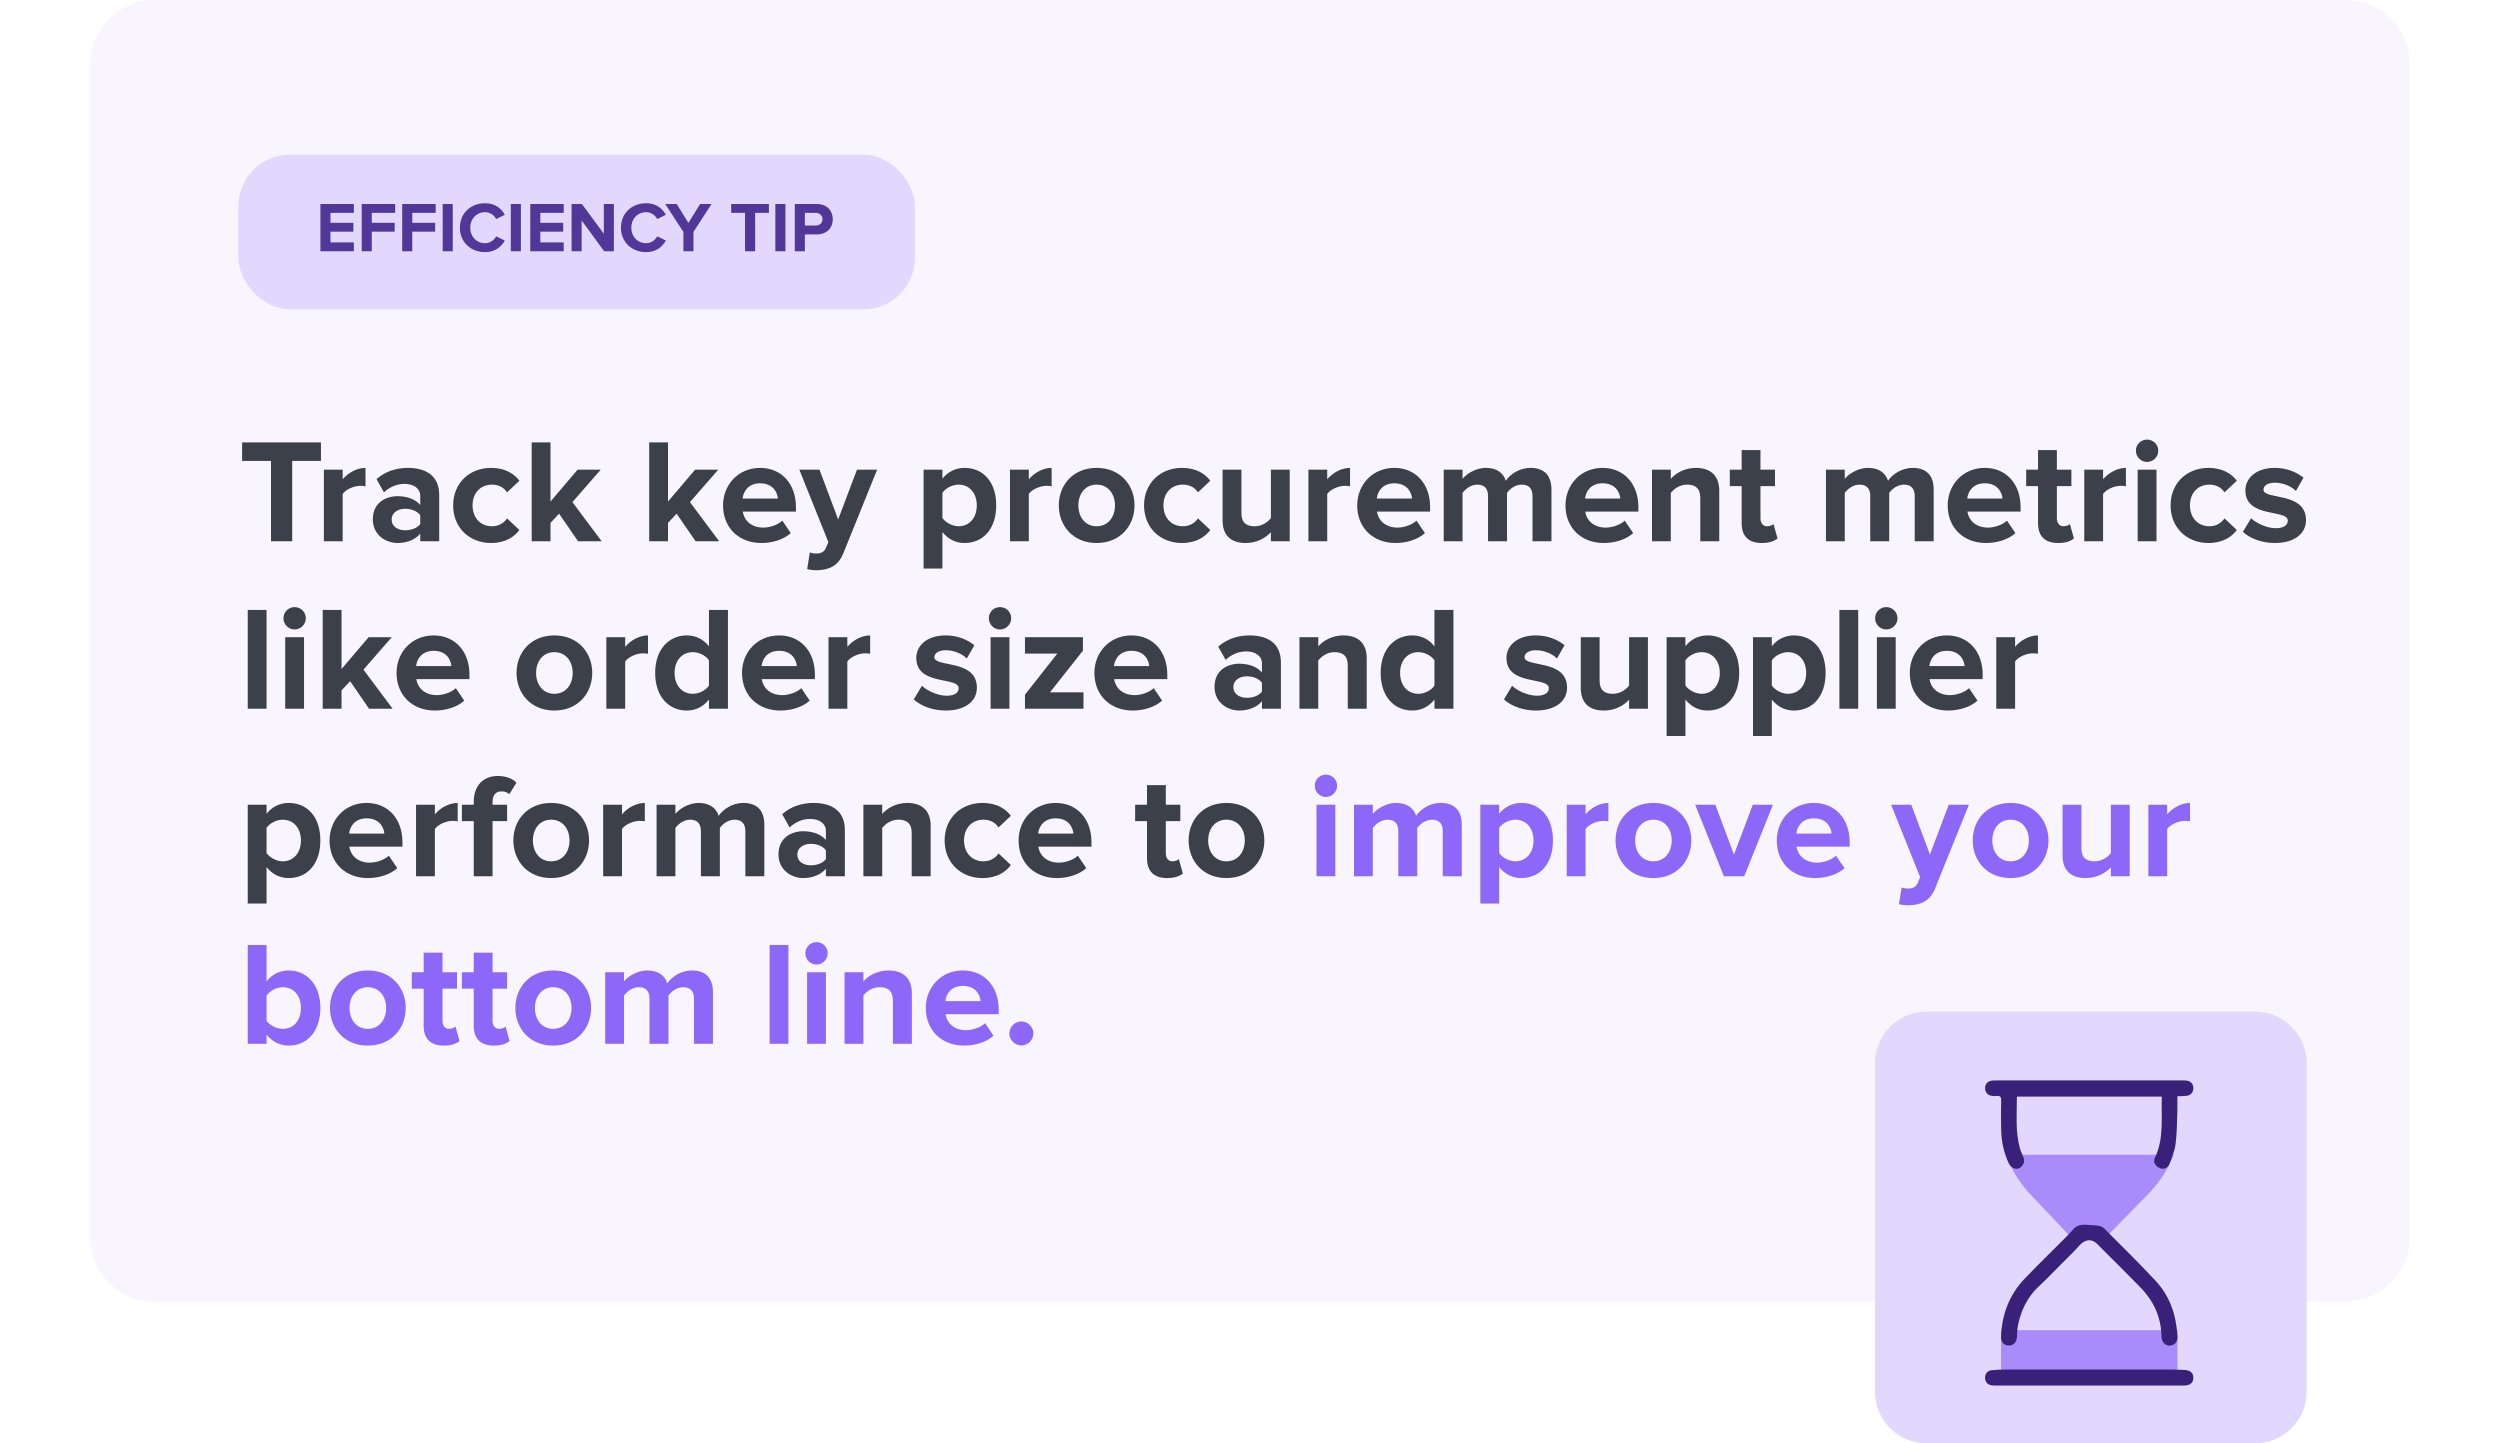 <svg width="388" height="224" viewBox="0 0 388 224" fill="none" xmlns="http://www.w3.org/2000/svg">
<rect width="388" height="224" rx="6" fill="white"/>
<g opacity="0.8" filter="url(#filter0_b_1_16889)">
<path d="M14 10C14 4.477 18.477 0 24 0H364C369.523 0 374 4.477 374 10V192C374 197.523 369.523 202 364 202H24C18.477 202 14 197.523 14 192V10Z" fill="#F6F3FF"/>
</g>
<path d="M291 165C291 160.582 294.582 157 299 157H350C354.418 157 358 160.582 358 165V216C358 220.418 354.418 224 350 224H299C294.582 224 291 220.418 291 216V165Z" fill="#E2D8FD"/>
<g clip-path="url(#clip0_1_16889)">
<path d="M326.536 192.324H321.687L315.037 185.279C314.683 184.903 314.345 184.512 314.027 184.107C313.021 182.827 312.203 181.411 311.598 179.901L311.322 179.21H337.382L336.991 180.091C336.374 181.477 335.577 182.773 334.618 183.947L334.485 184.111C334.157 184.512 333.812 184.901 333.449 185.271L326.541 192.324H326.536Z" fill="#A98CF9"/>
<path d="M337.94 206.44H310.565V213.322H337.94V206.44Z" fill="#A98CF9"/>
<path d="M337.926 170.144C337.926 171.03 337.952 171.864 337.921 172.696C337.858 174.328 337.86 175.971 337.645 177.586C337.506 178.626 337.068 179.637 336.695 180.635C336.461 181.268 335.802 181.528 335.268 181.315C334.478 180.999 334.11 180.368 334.45 179.66C335.901 176.629 335.385 173.404 335.509 170.19H313.08C313.068 170.202 313.021 170.233 313.021 170.261C313.026 172.905 312.763 175.565 313.478 178.165C313.621 178.687 313.877 179.177 314.062 179.688C314.247 180.197 314.088 180.668 313.748 181.029C313.408 181.392 312.918 181.519 312.459 181.28C312.187 181.137 311.91 180.879 311.783 180.605C311.036 179.001 310.635 177.3 310.586 175.535C310.541 173.957 310.546 172.377 310.583 170.798C310.597 170.214 310.401 170.031 309.852 170.099C309.622 170.127 309.383 170.104 309.154 170.078C308.495 169.998 308.087 169.544 308.08 168.906C308.073 168.245 308.493 167.781 309.177 167.703C309.369 167.68 309.566 167.68 309.761 167.68C319.406 167.68 329.052 167.68 338.697 167.68C338.931 167.68 339.166 167.68 339.396 167.713C340.012 167.8 340.401 168.257 340.408 168.873C340.415 169.511 340.014 169.996 339.37 170.069C338.91 170.12 338.446 170.118 337.923 170.144H337.926Z" fill="#39217A"/>
<path d="M337.926 207.218C337.987 207.846 337.905 208.402 337.265 208.709C336.398 209.126 335.488 208.524 335.469 207.476C335.432 205.357 334.865 203.398 333.686 201.644C333.2 200.922 332.626 200.245 332.017 199.621C330.013 197.575 327.973 195.562 325.948 193.536C325.852 193.44 325.751 193.347 325.662 193.243C324.764 192.198 323.632 192.266 322.718 193.307C321.82 194.326 320.824 195.257 319.866 196.223C318.743 197.352 317.65 198.515 316.478 199.591C314.667 201.255 313.673 203.341 313.188 205.699C313.068 206.285 313.07 206.897 313.03 207.5C312.977 208.339 312.473 208.852 311.713 208.824C310.972 208.798 310.539 208.289 310.567 207.436C310.682 203.951 311.877 200.892 314.301 198.37C316.286 196.305 318.34 194.308 320.36 192.275C320.812 191.821 321.286 191.378 321.684 190.878C322.336 190.06 323.182 190.004 324.113 190.114C324.556 190.166 325.011 190.126 325.447 190.201C325.805 190.262 326.241 190.335 326.478 190.569C329.192 193.281 331.932 195.972 334.548 198.778C336.74 201.126 337.736 204.03 337.923 207.216L337.926 207.218Z" fill="#39217A"/>
<path d="M324.246 215.038C319.432 215.038 314.62 215.038 309.805 215.038C309.552 215.038 309.297 215.035 309.048 214.995C308.467 214.904 308.092 214.447 308.08 213.856C308.068 213.235 308.441 212.726 309.048 212.663C309.763 212.588 310.485 212.558 311.204 212.555C319.896 212.548 328.587 212.551 337.281 212.555C337.865 212.555 338.449 212.598 339.032 212.616C339.925 212.647 340.424 213.092 340.41 213.852C340.399 214.581 339.906 215.028 339.042 215.033C336.489 215.045 333.936 215.04 331.381 215.04C329.005 215.04 326.626 215.04 324.249 215.04L324.246 215.038Z" fill="#39217A"/>
</g>
<rect x="37" y="24" width="105" height="24" rx="8" fill="#E2D8FD"/>
<path d="M54.918 39H49.726V31.663H54.918V33.038H51.288V34.578H54.841V35.953H51.288V37.625H54.918V39ZM57.701 39H56.139V31.663H61.331V33.038H57.701V34.578H61.254V35.953H57.701V39ZM63.985 39H62.423V31.663H67.615V33.038H63.985V34.578H67.538V35.953H63.985V39ZM70.269 39H68.707V31.663H70.269V39ZM75.29 39.132C73.079 39.132 71.374 37.592 71.374 35.337C71.374 33.071 73.079 31.542 75.29 31.542C76.896 31.542 77.831 32.411 78.348 33.335L77.006 33.995C76.698 33.401 76.038 32.928 75.29 32.928C73.948 32.928 72.98 33.951 72.98 35.337C72.98 36.723 73.948 37.746 75.29 37.746C76.038 37.746 76.698 37.273 77.006 36.679L78.348 37.328C77.831 38.241 76.896 39.132 75.29 39.132ZM80.84 39H79.278V31.663H80.84V39ZM87.488 39H82.296V31.663H87.488V33.038H83.858V34.578H87.411V35.953H83.858V37.625H87.488V39ZM95.276 39H93.769L90.271 34.215V39H88.709V31.663H90.315L93.714 36.272V31.663H95.276V39ZM100.287 39.132C98.076 39.132 96.371 37.592 96.371 35.337C96.371 33.071 98.076 31.542 100.287 31.542C101.893 31.542 102.828 32.411 103.345 33.335L102.003 33.995C101.695 33.401 101.035 32.928 100.287 32.928C98.945 32.928 97.977 33.951 97.977 35.337C97.977 36.723 98.945 37.746 100.287 37.746C101.035 37.746 101.695 37.273 102.003 36.679L103.345 37.328C102.828 38.241 101.893 39.132 100.287 39.132ZM107.625 39H106.063V35.997L103.247 31.663H105.029L106.844 34.6L108.659 31.663H110.43L107.625 35.997V39ZM117.199 39H115.626V33.038H113.481V31.663H119.333V33.038H117.199V39ZM121.896 39H120.334V31.663H121.896V39ZM124.915 39H123.353V31.663H126.785C128.38 31.663 129.249 32.741 129.249 34.028C129.249 35.304 128.369 36.382 126.785 36.382H124.915V39ZM126.565 35.007C127.181 35.007 127.654 34.633 127.654 34.028C127.654 33.412 127.181 33.038 126.565 33.038H124.915V35.007H126.565Z" fill="#3F238B" fill-opacity="0.89"/>
<path d="M45.349 84H42.06V71.534H37.575V68.659H49.811V71.534H45.349V84ZM53.184 84H50.264V72.891H53.184V74.386C53.989 73.42 55.346 72.615 56.727 72.615V75.467C56.52 75.421 56.267 75.398 55.922 75.398C54.956 75.398 53.667 75.95 53.184 76.663V84ZM68.165 84H65.222V82.827C64.463 83.747 63.151 84.276 61.703 84.276C59.931 84.276 57.861 83.08 57.861 80.596C57.861 77.974 59.931 77.008 61.703 77.008C63.197 77.008 64.486 77.491 65.222 78.365V76.962C65.222 75.835 64.255 75.099 62.783 75.099C61.611 75.099 60.507 75.559 59.587 76.41L58.437 74.363C59.794 73.144 61.541 72.615 63.289 72.615C65.843 72.615 68.165 73.627 68.165 76.824V84ZM62.876 82.298C63.819 82.298 64.739 81.976 65.222 81.332V79.952C64.739 79.308 63.819 78.963 62.876 78.963C61.725 78.963 60.782 79.584 60.782 80.642C60.782 81.7 61.725 82.298 62.876 82.298ZM76.215 84.276C72.811 84.276 70.327 81.861 70.327 78.434C70.327 75.03 72.811 72.615 76.215 72.615C78.492 72.615 79.872 73.604 80.608 74.616L78.699 76.41C78.17 75.628 77.365 75.214 76.353 75.214C74.582 75.214 73.34 76.502 73.34 78.434C73.34 80.366 74.582 81.677 76.353 81.677C77.365 81.677 78.17 81.217 78.699 80.458L80.608 82.252C79.872 83.264 78.492 84.276 76.215 84.276ZM93.373 84H89.716L86.772 79.722L85.438 81.148V84H82.517V68.659H85.438V77.836L89.647 72.891H93.235L88.842 77.928L93.373 84ZM111.612 84H107.955L105.011 79.722L103.677 81.148V84H100.756V68.659H103.677V77.836L107.886 72.891H111.474L107.081 77.928L111.612 84ZM118.15 84.276C114.769 84.276 112.216 81.999 112.216 78.434C112.216 75.214 114.608 72.615 117.966 72.615C121.301 72.615 123.532 75.099 123.532 78.71V79.4H115.275C115.482 80.757 116.586 81.884 118.472 81.884C119.415 81.884 120.703 81.493 121.416 80.803L122.727 82.735C121.623 83.747 119.875 84.276 118.15 84.276ZM120.726 77.376C120.634 76.318 119.898 75.007 117.966 75.007C116.149 75.007 115.367 76.272 115.252 77.376H120.726ZM125.274 88.324L125.688 85.725C125.941 85.84 126.332 85.909 126.608 85.909C127.367 85.909 127.873 85.702 128.149 85.104L128.563 84.138L124.055 72.891H127.183L130.081 80.619L133.002 72.891H136.13L130.909 85.817C130.081 87.91 128.609 88.462 126.7 88.508C126.378 88.508 125.619 88.439 125.274 88.324ZM149.69 84.276C148.379 84.276 147.183 83.724 146.263 82.574V88.232H143.342V72.891H146.263V74.294C147.114 73.213 148.333 72.615 149.69 72.615C152.542 72.615 154.612 74.731 154.612 78.434C154.612 82.137 152.542 84.276 149.69 84.276ZM148.77 81.677C150.449 81.677 151.599 80.366 151.599 78.434C151.599 76.525 150.449 75.214 148.77 75.214C147.827 75.214 146.769 75.743 146.263 76.479V80.389C146.746 81.102 147.827 81.677 148.77 81.677ZM159.672 84H156.751V72.891H159.672V74.386C160.477 73.42 161.834 72.615 163.214 72.615V75.467C163.007 75.421 162.754 75.398 162.409 75.398C161.443 75.398 160.155 75.95 159.672 76.663V84ZM170.191 84.276C166.534 84.276 164.326 81.585 164.326 78.434C164.326 75.283 166.534 72.615 170.191 72.615C173.871 72.615 176.079 75.283 176.079 78.434C176.079 81.585 173.871 84.276 170.191 84.276ZM170.191 81.677C172.031 81.677 173.043 80.182 173.043 78.434C173.043 76.709 172.031 75.214 170.191 75.214C168.374 75.214 167.362 76.709 167.362 78.434C167.362 80.182 168.374 81.677 170.191 81.677ZM183.443 84.276C180.039 84.276 177.555 81.861 177.555 78.434C177.555 75.03 180.039 72.615 183.443 72.615C185.72 72.615 187.1 73.604 187.836 74.616L185.927 76.41C185.398 75.628 184.593 75.214 183.581 75.214C181.81 75.214 180.568 76.502 180.568 78.434C180.568 80.366 181.81 81.677 183.581 81.677C184.593 81.677 185.398 81.217 185.927 80.458L187.836 82.252C187.1 83.264 185.72 84.276 183.443 84.276ZM200.165 84H197.244V82.597C196.485 83.425 195.151 84.276 193.334 84.276C190.896 84.276 189.746 82.942 189.746 80.78V72.891H192.667V79.63C192.667 81.171 193.472 81.677 194.714 81.677C195.841 81.677 196.738 81.056 197.244 80.412V72.891H200.165V84ZM205.986 84H203.065V72.891H205.986V74.386C206.791 73.42 208.148 72.615 209.528 72.615V75.467C209.321 75.421 209.068 75.398 208.723 75.398C207.757 75.398 206.469 75.95 205.986 76.663V84ZM216.574 84.276C213.193 84.276 210.64 81.999 210.64 78.434C210.64 75.214 213.032 72.615 216.39 72.615C219.725 72.615 221.956 75.099 221.956 78.71V79.4H213.699C213.906 80.757 215.01 81.884 216.896 81.884C217.839 81.884 219.127 81.493 219.84 80.803L221.151 82.735C220.047 83.747 218.299 84.276 216.574 84.276ZM219.15 77.376C219.058 76.318 218.322 75.007 216.39 75.007C214.573 75.007 213.791 76.272 213.676 77.376H219.15ZM240.787 84H237.843V76.985C237.843 75.95 237.383 75.214 236.187 75.214C235.152 75.214 234.301 75.904 233.887 76.502V84H230.943V76.985C230.943 75.95 230.483 75.214 229.287 75.214C228.275 75.214 227.424 75.904 226.987 76.502V84H224.066V72.891H226.987V74.317C227.47 73.673 228.919 72.615 230.621 72.615C232.254 72.615 233.312 73.374 233.703 74.616C234.347 73.627 235.819 72.615 237.521 72.615C239.568 72.615 240.787 73.696 240.787 75.973V84ZM248.896 84.276C245.515 84.276 242.962 81.999 242.962 78.434C242.962 75.214 245.354 72.615 248.712 72.615C252.047 72.615 254.278 75.099 254.278 78.71V79.4H246.021C246.228 80.757 247.332 81.884 249.218 81.884C250.161 81.884 251.449 81.493 252.162 80.803L253.473 82.735C252.369 83.747 250.621 84.276 248.896 84.276ZM251.472 77.376C251.38 76.318 250.644 75.007 248.712 75.007C246.895 75.007 246.113 76.272 245.998 77.376H251.472ZM266.829 84H263.885V77.284C263.885 75.743 263.08 75.214 261.838 75.214C260.688 75.214 259.814 75.858 259.308 76.502V84H256.387V72.891H259.308V74.317C260.021 73.489 261.401 72.615 263.195 72.615C265.656 72.615 266.829 73.995 266.829 76.157V84ZM273.433 84.276C271.386 84.276 270.305 83.218 270.305 81.217V75.444H268.465V72.891H270.305V69.855H273.226V72.891H275.48V75.444H273.226V80.435C273.226 81.148 273.594 81.677 274.238 81.677C274.675 81.677 275.089 81.516 275.25 81.332L275.871 83.563C275.434 83.954 274.652 84.276 273.433 84.276ZM300.107 84H297.163V76.985C297.163 75.95 296.703 75.214 295.507 75.214C294.472 75.214 293.621 75.904 293.207 76.502V84H290.263V76.985C290.263 75.95 289.803 75.214 288.607 75.214C287.595 75.214 286.744 75.904 286.307 76.502V84H283.386V72.891H286.307V74.317C286.79 73.673 288.239 72.615 289.941 72.615C291.574 72.615 292.632 73.374 293.023 74.616C293.667 73.627 295.139 72.615 296.841 72.615C298.888 72.615 300.107 73.696 300.107 75.973V84ZM308.215 84.276C304.834 84.276 302.281 81.999 302.281 78.434C302.281 75.214 304.673 72.615 308.031 72.615C311.366 72.615 313.597 75.099 313.597 78.71V79.4H305.34C305.547 80.757 306.651 81.884 308.537 81.884C309.48 81.884 310.768 81.493 311.481 80.803L312.792 82.735C311.688 83.747 309.94 84.276 308.215 84.276ZM310.791 77.376C310.699 76.318 309.963 75.007 308.031 75.007C306.214 75.007 305.432 76.272 305.317 77.376H310.791ZM319.433 84.276C317.386 84.276 316.305 83.218 316.305 81.217V75.444H314.465V72.891H316.305V69.855H319.226V72.891H321.48V75.444H319.226V80.435C319.226 81.148 319.594 81.677 320.238 81.677C320.675 81.677 321.089 81.516 321.25 81.332L321.871 83.563C321.434 83.954 320.652 84.276 319.433 84.276ZM326.399 84H323.478V72.891H326.399V74.386C327.204 73.42 328.561 72.615 329.941 72.615V75.467C329.734 75.421 329.481 75.398 329.136 75.398C328.17 75.398 326.882 75.95 326.399 76.663V84ZM333.215 71.695C332.272 71.695 331.49 70.913 331.49 69.947C331.49 68.981 332.272 68.222 333.215 68.222C334.181 68.222 334.963 68.981 334.963 69.947C334.963 70.913 334.181 71.695 333.215 71.695ZM334.687 84H331.766V72.891H334.687V84ZM342.759 84.276C339.355 84.276 336.871 81.861 336.871 78.434C336.871 75.03 339.355 72.615 342.759 72.615C345.036 72.615 346.416 73.604 347.152 74.616L345.243 76.41C344.714 75.628 343.909 75.214 342.897 75.214C341.126 75.214 339.884 76.502 339.884 78.434C339.884 80.366 341.126 81.677 342.897 81.677C343.909 81.677 344.714 81.217 345.243 80.458L347.152 82.252C346.416 83.264 345.036 84.276 342.759 84.276ZM353.063 84.276C351.131 84.276 349.268 83.632 348.095 82.551L349.36 80.435C350.188 81.217 351.821 81.976 353.201 81.976C354.466 81.976 355.064 81.493 355.064 80.803C355.064 78.986 348.486 80.481 348.486 76.111C348.486 74.248 350.096 72.615 353.04 72.615C354.903 72.615 356.398 73.259 357.502 74.133L356.329 76.203C355.662 75.513 354.397 74.915 353.04 74.915C351.982 74.915 351.292 75.375 351.292 75.996C351.292 77.629 357.893 76.249 357.893 80.734C357.893 82.781 356.145 84.276 353.063 84.276ZM41.37 110H38.449V94.659H41.37V110ZM45.715 97.695C44.772 97.695 43.99 96.913 43.99 95.947C43.99 94.981 44.772 94.222 45.715 94.222C46.681 94.222 47.463 94.981 47.463 95.947C47.463 96.913 46.681 97.695 45.715 97.695ZM47.187 110H44.266V98.891H47.187V110ZM60.94 110H57.283L54.339 105.722L53.005 107.148V110H50.084V94.659H53.005V103.836L57.214 98.891H60.802L56.409 103.928L60.94 110ZM67.479 110.276C64.098 110.276 61.545 107.999 61.545 104.434C61.545 101.214 63.937 98.615 67.295 98.615C70.63 98.615 72.861 101.099 72.861 104.71V105.4H64.604C64.811 106.757 65.915 107.884 67.801 107.884C68.744 107.884 70.032 107.493 70.745 106.803L72.056 108.735C70.952 109.747 69.204 110.276 67.479 110.276ZM70.055 103.376C69.963 102.318 69.227 101.007 67.295 101.007C65.478 101.007 64.696 102.272 64.581 103.376H70.055ZM86.03 110.276C82.373 110.276 80.165 107.585 80.165 104.434C80.165 101.283 82.373 98.615 86.03 98.615C89.71 98.615 91.918 101.283 91.918 104.434C91.918 107.585 89.71 110.276 86.03 110.276ZM86.03 107.677C87.87 107.677 88.882 106.182 88.882 104.434C88.882 102.709 87.87 101.214 86.03 101.214C84.213 101.214 83.201 102.709 83.201 104.434C83.201 106.182 84.213 107.677 86.03 107.677ZM97.028 110H94.107V98.891H97.028V100.386C97.833 99.42 99.19 98.615 100.57 98.615V101.467C100.363 101.421 100.11 101.398 99.765 101.398C98.799 101.398 97.511 101.95 97.028 102.663V110ZM112.975 110H110.031V108.574C109.157 109.678 107.961 110.276 106.604 110.276C103.821 110.276 101.682 108.16 101.682 104.434C101.682 100.823 103.775 98.615 106.604 98.615C107.915 98.615 109.157 99.167 110.031 100.317V94.659H112.975V110ZM107.524 107.677C108.49 107.677 109.548 107.148 110.031 106.412V102.479C109.548 101.743 108.49 101.214 107.524 101.214C105.845 101.214 104.695 102.525 104.695 104.434C104.695 106.366 105.845 107.677 107.524 107.677ZM121.093 110.276C117.712 110.276 115.159 107.999 115.159 104.434C115.159 101.214 117.551 98.615 120.909 98.615C124.244 98.615 126.475 101.099 126.475 104.71V105.4H118.218C118.425 106.757 119.529 107.884 121.415 107.884C122.358 107.884 123.646 107.493 124.359 106.803L125.67 108.735C124.566 109.747 122.818 110.276 121.093 110.276ZM123.669 103.376C123.577 102.318 122.841 101.007 120.909 101.007C119.092 101.007 118.31 102.272 118.195 103.376H123.669ZM131.506 110H128.585V98.891H131.506V100.386C132.311 99.42 133.668 98.615 135.048 98.615V101.467C134.841 101.421 134.588 101.398 134.243 101.398C133.277 101.398 131.989 101.95 131.506 102.663V110ZM146.782 110.276C144.85 110.276 142.987 109.632 141.814 108.551L143.079 106.435C143.907 107.217 145.54 107.976 146.92 107.976C148.185 107.976 148.783 107.493 148.783 106.803C148.783 104.986 142.205 106.481 142.205 102.111C142.205 100.248 143.815 98.615 146.759 98.615C148.622 98.615 150.117 99.259 151.221 100.133L150.048 102.203C149.381 101.513 148.116 100.915 146.759 100.915C145.701 100.915 145.011 101.375 145.011 101.996C145.011 103.629 151.612 102.249 151.612 106.734C151.612 108.781 149.864 110.276 146.782 110.276ZM155.19 97.695C154.247 97.695 153.465 96.913 153.465 95.947C153.465 94.981 154.247 94.222 155.19 94.222C156.156 94.222 156.938 94.981 156.938 95.947C156.938 96.913 156.156 97.695 155.19 97.695ZM156.662 110H153.741V98.891H156.662V110ZM168.16 110H159.075V107.815L164.089 101.444H159.075V98.891H168.068V100.984L162.962 107.447H168.16V110ZM175.785 110.276C172.404 110.276 169.851 107.999 169.851 104.434C169.851 101.214 172.243 98.615 175.601 98.615C178.936 98.615 181.167 101.099 181.167 104.71V105.4H172.91C173.117 106.757 174.221 107.884 176.107 107.884C177.05 107.884 178.338 107.493 179.051 106.803L180.362 108.735C179.258 109.747 177.51 110.276 175.785 110.276ZM178.361 103.376C178.269 102.318 177.533 101.007 175.601 101.007C173.784 101.007 173.002 102.272 172.887 103.376H178.361ZM198.798 110H195.854V108.827C195.095 109.747 193.784 110.276 192.335 110.276C190.564 110.276 188.494 109.08 188.494 106.596C188.494 103.974 190.564 103.008 192.335 103.008C193.83 103.008 195.118 103.491 195.854 104.365V102.962C195.854 101.835 194.888 101.099 193.416 101.099C192.243 101.099 191.139 101.559 190.219 102.41L189.069 100.363C190.426 99.144 192.174 98.615 193.922 98.615C196.475 98.615 198.798 99.627 198.798 102.824V110ZM193.508 108.298C194.451 108.298 195.371 107.976 195.854 107.332V105.952C195.371 105.308 194.451 104.963 193.508 104.963C192.358 104.963 191.415 105.584 191.415 106.642C191.415 107.7 192.358 108.298 193.508 108.298ZM212.115 110H209.171V103.284C209.171 101.743 208.366 101.214 207.124 101.214C205.974 101.214 205.1 101.858 204.594 102.502V110H201.673V98.891H204.594V100.317C205.307 99.489 206.687 98.615 208.481 98.615C210.942 98.615 212.115 99.995 212.115 102.157V110ZM225.572 110H222.628V108.574C221.754 109.678 220.558 110.276 219.201 110.276C216.418 110.276 214.279 108.16 214.279 104.434C214.279 100.823 216.372 98.615 219.201 98.615C220.512 98.615 221.754 99.167 222.628 100.317V94.659H225.572V110ZM220.121 107.677C221.087 107.677 222.145 107.148 222.628 106.412V102.479C222.145 101.743 221.087 101.214 220.121 101.214C218.442 101.214 217.292 102.525 217.292 104.434C217.292 106.366 218.442 107.677 220.121 107.677ZM238.378 110.276C236.446 110.276 234.583 109.632 233.41 108.551L234.675 106.435C235.503 107.217 237.136 107.976 238.516 107.976C239.781 107.976 240.379 107.493 240.379 106.803C240.379 104.986 233.801 106.481 233.801 102.111C233.801 100.248 235.411 98.615 238.355 98.615C240.218 98.615 241.713 99.259 242.817 100.133L241.644 102.203C240.977 101.513 239.712 100.915 238.355 100.915C237.297 100.915 236.607 101.375 236.607 101.996C236.607 103.629 243.208 102.249 243.208 106.734C243.208 108.781 241.46 110.276 238.378 110.276ZM255.756 110H252.835V108.597C252.076 109.425 250.742 110.276 248.925 110.276C246.487 110.276 245.337 108.942 245.337 106.78V98.891H248.258V105.63C248.258 107.171 249.063 107.677 250.305 107.677C251.432 107.677 252.329 107.056 252.835 106.412V98.891H255.756V110ZM265.004 110.276C263.693 110.276 262.497 109.724 261.577 108.574V114.232H258.656V98.891H261.577V100.294C262.428 99.213 263.647 98.615 265.004 98.615C267.856 98.615 269.926 100.731 269.926 104.434C269.926 108.137 267.856 110.276 265.004 110.276ZM264.084 107.677C265.763 107.677 266.913 106.366 266.913 104.434C266.913 102.525 265.763 101.214 264.084 101.214C263.141 101.214 262.083 101.743 261.577 102.479V106.389C262.06 107.102 263.141 107.677 264.084 107.677ZM278.413 110.276C277.102 110.276 275.906 109.724 274.986 108.574V114.232H272.065V98.891H274.986V100.294C275.837 99.213 277.056 98.615 278.413 98.615C281.265 98.615 283.335 100.731 283.335 104.434C283.335 108.137 281.265 110.276 278.413 110.276ZM277.493 107.677C279.172 107.677 280.322 106.366 280.322 104.434C280.322 102.525 279.172 101.214 277.493 101.214C276.55 101.214 275.492 101.743 274.986 102.479V106.389C275.469 107.102 276.55 107.677 277.493 107.677ZM288.395 110H285.474V94.659H288.395V110ZM292.741 97.695C291.798 97.695 291.016 96.913 291.016 95.947C291.016 94.981 291.798 94.222 292.741 94.222C293.707 94.222 294.489 94.981 294.489 95.947C294.489 96.913 293.707 97.695 292.741 97.695ZM294.213 110H291.292V98.891H294.213V110ZM302.33 110.276C298.949 110.276 296.396 107.999 296.396 104.434C296.396 101.214 298.788 98.615 302.146 98.615C305.481 98.615 307.712 101.099 307.712 104.71V105.4H299.455C299.662 106.757 300.766 107.884 302.652 107.884C303.595 107.884 304.883 107.493 305.596 106.803L306.907 108.735C305.803 109.747 304.055 110.276 302.33 110.276ZM304.906 103.376C304.814 102.318 304.078 101.007 302.146 101.007C300.329 101.007 299.547 102.272 299.432 103.376H304.906ZM312.743 110H309.822V98.891H312.743V100.386C313.548 99.42 314.905 98.615 316.285 98.615V101.467C316.078 101.421 315.825 101.398 315.48 101.398C314.514 101.398 313.226 101.95 312.743 102.663V110ZM44.797 136.276C43.486 136.276 42.29 135.724 41.37 134.574V140.232H38.449V124.891H41.37V126.294C42.221 125.213 43.44 124.615 44.797 124.615C47.649 124.615 49.719 126.731 49.719 130.434C49.719 134.137 47.649 136.276 44.797 136.276ZM43.877 133.677C45.556 133.677 46.706 132.366 46.706 130.434C46.706 128.525 45.556 127.214 43.877 127.214C42.934 127.214 41.876 127.743 41.37 128.479V132.389C41.853 133.102 42.934 133.677 43.877 133.677ZM57.079 136.276C53.698 136.276 51.145 133.999 51.145 130.434C51.145 127.214 53.537 124.615 56.895 124.615C60.23 124.615 62.461 127.099 62.461 130.71V131.4H54.204C54.411 132.757 55.515 133.884 57.401 133.884C58.344 133.884 59.632 133.493 60.345 132.803L61.656 134.735C60.552 135.747 58.804 136.276 57.079 136.276ZM59.655 129.376C59.563 128.318 58.827 127.007 56.895 127.007C55.078 127.007 54.296 128.272 54.181 129.376H59.655ZM67.492 136H64.571V124.891H67.492V126.386C68.297 125.42 69.654 124.615 71.034 124.615V127.467C70.827 127.421 70.574 127.398 70.229 127.398C69.263 127.398 67.975 127.95 67.492 128.663V136ZM76.447 136H73.526V127.444H71.686V124.891H73.526V124.431C73.526 121.924 75.021 120.429 77.252 120.429C78.333 120.429 79.483 120.728 80.15 121.487L79.046 123.258C78.747 122.982 78.356 122.821 77.827 122.821C76.999 122.821 76.447 123.35 76.447 124.431V124.891H78.701V127.444H76.447V136ZM85.536 136.276C81.879 136.276 79.671 133.585 79.671 130.434C79.671 127.283 81.879 124.615 85.536 124.615C89.216 124.615 91.424 127.283 91.424 130.434C91.424 133.585 89.216 136.276 85.536 136.276ZM85.536 133.677C87.376 133.677 88.388 132.182 88.388 130.434C88.388 128.709 87.376 127.214 85.536 127.214C83.719 127.214 82.707 128.709 82.707 130.434C82.707 132.182 83.719 133.677 85.536 133.677ZM96.534 136H93.613V124.891H96.534V126.386C97.339 125.42 98.696 124.615 100.076 124.615V127.467C99.869 127.421 99.616 127.398 99.271 127.398C98.305 127.398 97.017 127.95 96.534 128.663V136ZM118.622 136H115.678V128.985C115.678 127.95 115.218 127.214 114.022 127.214C112.987 127.214 112.136 127.904 111.722 128.502V136H108.778V128.985C108.778 127.95 108.318 127.214 107.122 127.214C106.11 127.214 105.259 127.904 104.822 128.502V136H101.901V124.891H104.822V126.317C105.305 125.673 106.754 124.615 108.456 124.615C110.089 124.615 111.147 125.374 111.538 126.616C112.182 125.627 113.654 124.615 115.356 124.615C117.403 124.615 118.622 125.696 118.622 127.973V136ZM131.124 136H128.18V134.827C127.421 135.747 126.11 136.276 124.661 136.276C122.89 136.276 120.82 135.08 120.82 132.596C120.82 129.974 122.89 129.008 124.661 129.008C126.156 129.008 127.444 129.491 128.18 130.365V128.962C128.18 127.835 127.214 127.099 125.742 127.099C124.569 127.099 123.465 127.559 122.545 128.41L121.395 126.363C122.752 125.144 124.5 124.615 126.248 124.615C128.801 124.615 131.124 125.627 131.124 128.824V136ZM125.834 134.298C126.777 134.298 127.697 133.976 128.18 133.332V131.952C127.697 131.308 126.777 130.963 125.834 130.963C124.684 130.963 123.741 131.584 123.741 132.642C123.741 133.7 124.684 134.298 125.834 134.298ZM144.44 136H141.496V129.284C141.496 127.743 140.691 127.214 139.449 127.214C138.299 127.214 137.425 127.858 136.919 128.502V136H133.998V124.891H136.919V126.317C137.632 125.489 139.012 124.615 140.806 124.615C143.267 124.615 144.44 125.995 144.44 128.157V136ZM152.492 136.276C149.088 136.276 146.604 133.861 146.604 130.434C146.604 127.03 149.088 124.615 152.492 124.615C154.769 124.615 156.149 125.604 156.885 126.616L154.976 128.41C154.447 127.628 153.642 127.214 152.63 127.214C150.859 127.214 149.617 128.502 149.617 130.434C149.617 132.366 150.859 133.677 152.63 133.677C153.642 133.677 154.447 133.217 154.976 132.458L156.885 134.252C156.149 135.264 154.769 136.276 152.492 136.276ZM164.016 136.276C160.635 136.276 158.082 133.999 158.082 130.434C158.082 127.214 160.474 124.615 163.832 124.615C167.167 124.615 169.398 127.099 169.398 130.71V131.4H161.141C161.348 132.757 162.452 133.884 164.338 133.884C165.281 133.884 166.569 133.493 167.282 132.803L168.593 134.735C167.489 135.747 165.741 136.276 164.016 136.276ZM166.592 129.376C166.5 128.318 165.764 127.007 163.832 127.007C162.015 127.007 161.233 128.272 161.118 129.376H166.592ZM181.141 136.276C179.094 136.276 178.013 135.218 178.013 133.217V127.444H176.173V124.891H178.013V121.855H180.934V124.891H183.188V127.444H180.934V132.435C180.934 133.148 181.302 133.677 181.946 133.677C182.383 133.677 182.797 133.516 182.958 133.332L183.579 135.563C183.142 135.954 182.36 136.276 181.141 136.276ZM190.338 136.276C186.681 136.276 184.473 133.585 184.473 130.434C184.473 127.283 186.681 124.615 190.338 124.615C194.018 124.615 196.226 127.283 196.226 130.434C196.226 133.585 194.018 136.276 190.338 136.276ZM190.338 133.677C192.178 133.677 193.19 132.182 193.19 130.434C193.19 128.709 192.178 127.214 190.338 127.214C188.521 127.214 187.509 128.709 187.509 130.434C187.509 132.182 188.521 133.677 190.338 133.677Z" fill="#3C404B"/>
<path d="M205.772 123.695C204.829 123.695 204.047 122.913 204.047 121.947C204.047 120.981 204.829 120.222 205.772 120.222C206.738 120.222 207.52 120.981 207.52 121.947C207.52 122.913 206.738 123.695 205.772 123.695ZM207.244 136H204.323V124.891H207.244V136ZM226.861 136H223.917V128.985C223.917 127.95 223.457 127.214 222.261 127.214C221.226 127.214 220.375 127.904 219.961 128.502V136H217.017V128.985C217.017 127.95 216.557 127.214 215.361 127.214C214.349 127.214 213.498 127.904 213.061 128.502V136H210.14V124.891H213.061V126.317C213.544 125.673 214.993 124.615 216.695 124.615C218.328 124.615 219.386 125.374 219.777 126.616C220.421 125.627 221.893 124.615 223.595 124.615C225.642 124.615 226.861 125.696 226.861 127.973V136ZM236.097 136.276C234.786 136.276 233.59 135.724 232.67 134.574V140.232H229.749V124.891H232.67V126.294C233.521 125.213 234.74 124.615 236.097 124.615C238.949 124.615 241.019 126.731 241.019 130.434C241.019 134.137 238.949 136.276 236.097 136.276ZM235.177 133.677C236.856 133.677 238.006 132.366 238.006 130.434C238.006 128.525 236.856 127.214 235.177 127.214C234.234 127.214 233.176 127.743 232.67 128.479V132.389C233.153 133.102 234.234 133.677 235.177 133.677ZM246.079 136H243.158V124.891H246.079V126.386C246.884 125.42 248.241 124.615 249.621 124.615V127.467C249.414 127.421 249.161 127.398 248.816 127.398C247.85 127.398 246.562 127.95 246.079 128.663V136ZM256.598 136.276C252.941 136.276 250.733 133.585 250.733 130.434C250.733 127.283 252.941 124.615 256.598 124.615C260.278 124.615 262.486 127.283 262.486 130.434C262.486 133.585 260.278 136.276 256.598 136.276ZM256.598 133.677C258.438 133.677 259.45 132.182 259.45 130.434C259.45 128.709 258.438 127.214 256.598 127.214C254.781 127.214 253.769 128.709 253.769 130.434C253.769 132.182 254.781 133.677 256.598 133.677ZM270.702 136H267.551L263.089 124.891H266.217L269.115 132.619L272.036 124.891H275.164L270.702 136ZM281.689 136.276C278.308 136.276 275.755 133.999 275.755 130.434C275.755 127.214 278.147 124.615 281.505 124.615C284.84 124.615 287.071 127.099 287.071 130.71V131.4H278.814C279.021 132.757 280.125 133.884 282.011 133.884C282.954 133.884 284.242 133.493 284.955 132.803L286.266 134.735C285.162 135.747 283.414 136.276 281.689 136.276ZM284.265 129.376C284.173 128.318 283.437 127.007 281.505 127.007C279.688 127.007 278.906 128.272 278.791 129.376H284.265ZM294.72 140.324L295.134 137.725C295.387 137.84 295.778 137.909 296.054 137.909C296.813 137.909 297.319 137.702 297.595 137.104L298.009 136.138L293.501 124.891H296.629L299.527 132.619L302.448 124.891H305.576L300.355 137.817C299.527 139.91 298.055 140.462 296.146 140.508C295.824 140.508 295.065 140.439 294.72 140.324ZM312.032 136.276C308.375 136.276 306.167 133.585 306.167 130.434C306.167 127.283 308.375 124.615 312.032 124.615C315.712 124.615 317.92 127.283 317.92 130.434C317.92 133.585 315.712 136.276 312.032 136.276ZM312.032 133.677C313.872 133.677 314.884 132.182 314.884 130.434C314.884 128.709 313.872 127.214 312.032 127.214C310.215 127.214 309.203 128.709 309.203 130.434C309.203 132.182 310.215 133.677 312.032 133.677ZM330.528 136H327.607V134.597C326.848 135.425 325.514 136.276 323.697 136.276C321.259 136.276 320.109 134.942 320.109 132.78V124.891H323.03V131.63C323.03 133.171 323.835 133.677 325.077 133.677C326.204 133.677 327.101 133.056 327.607 132.412V124.891H330.528V136ZM336.349 136H333.428V124.891H336.349V126.386C337.154 125.42 338.511 124.615 339.891 124.615V127.467C339.684 127.421 339.431 127.398 339.086 127.398C338.12 127.398 336.832 127.95 336.349 128.663V136ZM41.37 158.435C41.876 159.148 42.934 159.677 43.9 159.677C45.579 159.677 46.706 158.366 46.706 156.434C46.706 154.525 45.579 153.214 43.9 153.214C42.934 153.214 41.876 153.766 41.37 154.502V158.435ZM41.37 162H38.449V146.659H41.37V152.317C42.244 151.167 43.486 150.615 44.797 150.615C47.626 150.615 49.719 152.823 49.719 156.434C49.719 160.16 47.603 162.276 44.797 162.276C43.463 162.276 42.244 161.678 41.37 160.574V162ZM57.078 162.276C53.421 162.276 51.213 159.585 51.213 156.434C51.213 153.283 53.421 150.615 57.078 150.615C60.758 150.615 62.966 153.283 62.966 156.434C62.966 159.585 60.758 162.276 57.078 162.276ZM57.078 159.677C58.918 159.677 59.93 158.182 59.93 156.434C59.93 154.709 58.918 153.214 57.078 153.214C55.261 153.214 54.249 154.709 54.249 156.434C54.249 158.182 55.261 159.677 57.078 159.677ZM68.881 162.276C66.834 162.276 65.753 161.218 65.753 159.217V153.444H63.913V150.891H65.753V147.855H68.674V150.891H70.928V153.444H68.674V158.435C68.674 159.148 69.042 159.677 69.686 159.677C70.123 159.677 70.537 159.516 70.698 159.332L71.319 161.563C70.882 161.954 70.1 162.276 68.881 162.276ZM76.653 162.276C74.606 162.276 73.525 161.218 73.525 159.217V153.444H71.684V150.891H73.525V147.855H76.445V150.891H78.7V153.444H76.445V158.435C76.445 159.148 76.814 159.677 77.457 159.677C77.894 159.677 78.308 159.516 78.469 159.332L79.091 161.563C78.653 161.954 77.871 162.276 76.653 162.276ZM85.85 162.276C82.193 162.276 79.985 159.585 79.985 156.434C79.985 153.283 82.193 150.615 85.85 150.615C89.53 150.615 91.738 153.283 91.738 156.434C91.738 159.585 89.53 162.276 85.85 162.276ZM85.85 159.677C87.69 159.677 88.702 158.182 88.702 156.434C88.702 154.709 87.69 153.214 85.85 153.214C84.033 153.214 83.021 154.709 83.021 156.434C83.021 158.182 84.033 159.677 85.85 159.677ZM110.649 162H107.705V154.985C107.705 153.95 107.245 153.214 106.049 153.214C105.014 153.214 104.163 153.904 103.749 154.502V162H100.805V154.985C100.805 153.95 100.345 153.214 99.148 153.214C98.136 153.214 97.285 153.904 96.849 154.502V162H93.927V150.891H96.849V152.317C97.332 151.673 98.781 150.615 100.483 150.615C102.116 150.615 103.174 151.374 103.565 152.616C104.209 151.627 105.681 150.615 107.383 150.615C109.43 150.615 110.649 151.696 110.649 153.973V162ZM122.364 162H119.443V146.659H122.364V162ZM126.71 149.695C125.767 149.695 124.985 148.913 124.985 147.947C124.985 146.981 125.767 146.222 126.71 146.222C127.676 146.222 128.458 146.981 128.458 147.947C128.458 148.913 127.676 149.695 126.71 149.695ZM128.182 162H125.261V150.891H128.182V162ZM141.52 162H138.576V155.284C138.576 153.743 137.771 153.214 136.529 153.214C135.379 153.214 134.505 153.858 133.999 154.502V162H131.078V150.891H133.999V152.317C134.712 151.489 136.092 150.615 137.886 150.615C140.347 150.615 141.52 151.995 141.52 154.157V162ZM149.618 162.276C146.237 162.276 143.684 159.999 143.684 156.434C143.684 153.214 146.076 150.615 149.434 150.615C152.769 150.615 155 153.099 155 156.71V157.4H146.743C146.95 158.757 148.054 159.884 149.94 159.884C150.883 159.884 152.171 159.493 152.884 158.803L154.195 160.735C153.091 161.747 151.343 162.276 149.618 162.276ZM152.194 155.376C152.102 154.318 151.366 153.007 149.434 153.007C147.617 153.007 146.835 154.272 146.72 155.376H152.194ZM158.515 162.253C157.503 162.253 156.652 161.402 156.652 160.39C156.652 159.378 157.503 158.527 158.515 158.527C159.527 158.527 160.378 159.378 160.378 160.39C160.378 161.402 159.527 162.253 158.515 162.253Z" fill="#8D67F7"/>
<defs>
<filter id="filter0_b_1_16889" x="5.7" y="-8.3" width="376.599" height="218.599" filterUnits="userSpaceOnUse" color-interpolation-filters="sRGB">
<feFlood flood-opacity="0" result="BackgroundImageFix"/>
<feGaussianBlur in="BackgroundImageFix" stdDeviation="4.15"/>
<feComposite in2="SourceAlpha" operator="in" result="effect1_backgroundBlur_1_16889"/>
<feBlend mode="normal" in="SourceGraphic" in2="effect1_backgroundBlur_1_16889" result="shape"/>
</filter>
<clipPath id="clip0_1_16889">
<rect width="32.33" height="47.36" fill="white" transform="translate(308.08 167.68)"/>
</clipPath>
</defs>
</svg>
